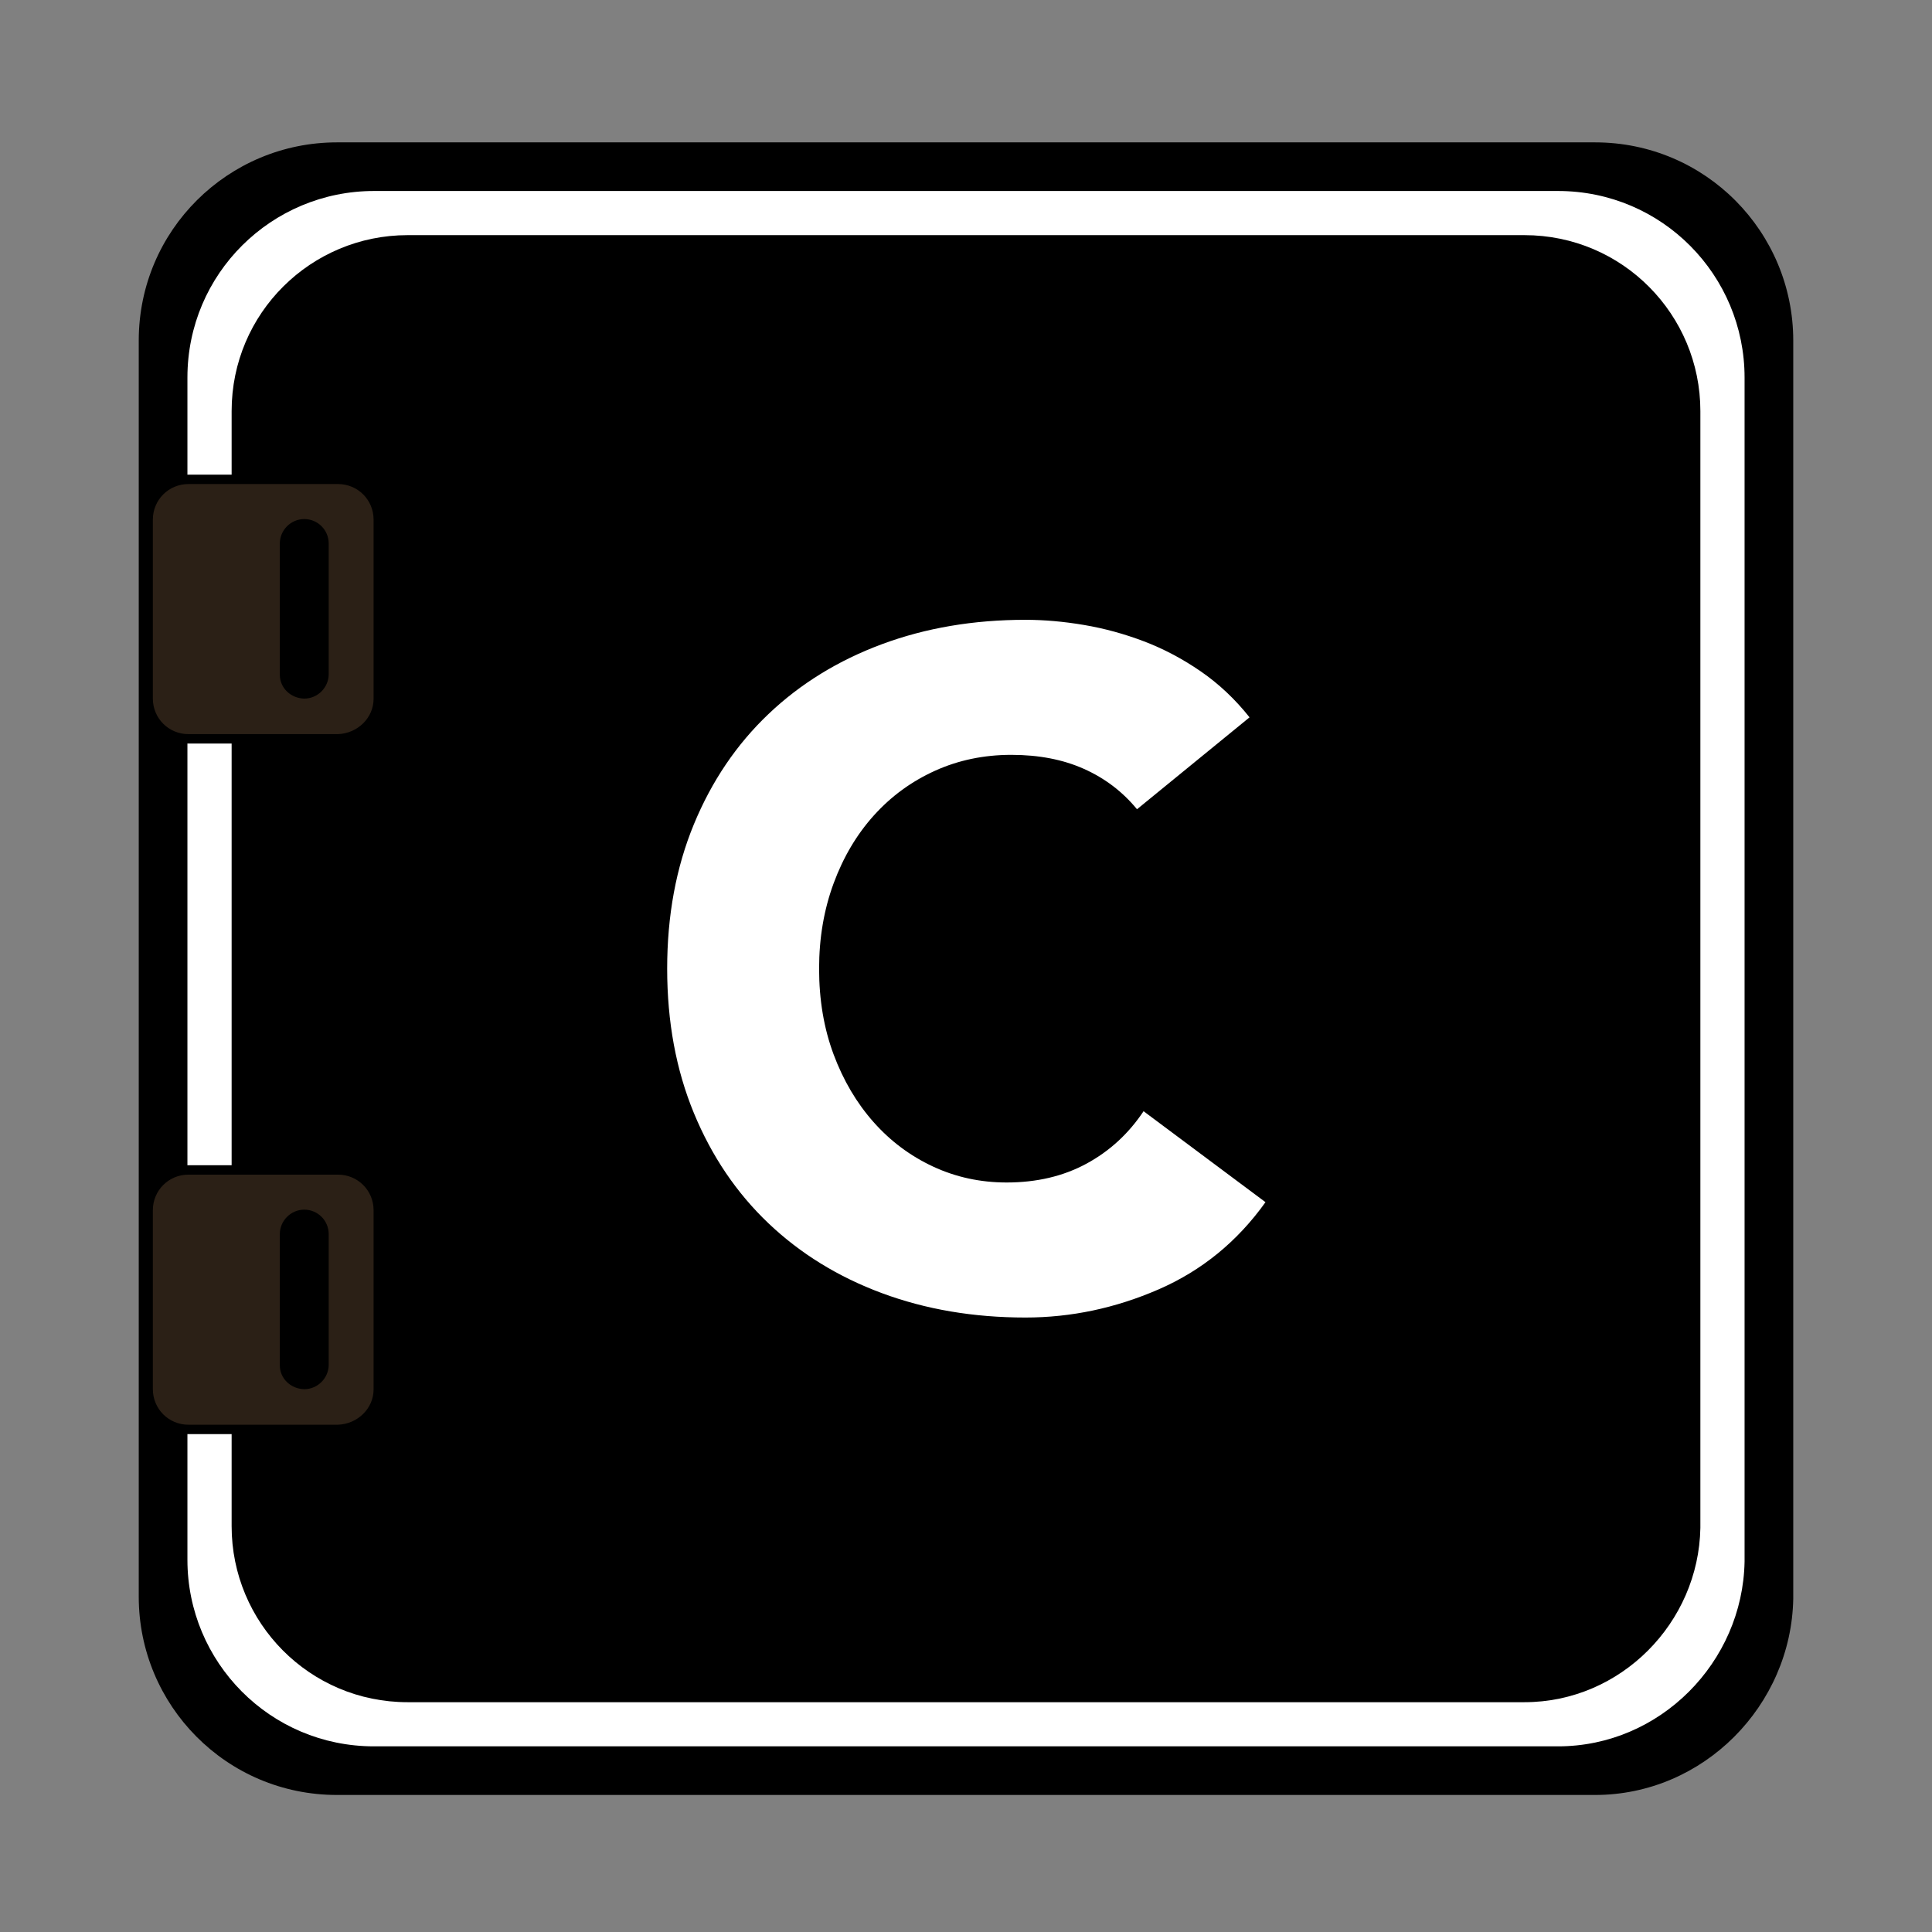 <?xml version="1.0" encoding="utf-8" ?>	<!-- Generator: Assembly 2.4 - http://assemblyapp.co -->	<svg version="1.1" xmlns="http://www.w3.org/2000/svg" xmlns:xlink="http://www.w3.org/1999/xlink" width="4096.00" height="4096.00" viewBox="0 0 4096.0 4096.0"><rect x="0" y="0" width="4096.0" height="4096.0" fill="#808080" stroke="none"/>		<g id="document" transform="scale(1.0 1.0) translate(2048.0 2048.0)">			<path d="M1333.57,1757.48 C1563.91,1757.48 1749.8,1567.55 1753.84,1341.25 L1753.84,-1325.89 C1753.84,-1556.23 1567.95,-1746.16 1333.57,-1746.16 L-1333.57,-1746.16 C-1563.91,-1746.16 -1753.84,-1560.27 -1753.84,-1325.89 L-1753.84,1337.21 C-1753.84,1567.55 -1567.95,1757.48 -1333.57,1757.48 L1333.57,1757.48 Z " fill="#000000" fill-opacity="1.00" />			<path d="M1255.09,1654.4 C1471.88,1654.4 1646.84,1475.64 1650.64,1262.66 L1650.64,-1247.53 C1650.64,-1464.32 1475.69,-1643.08 1255.09,-1643.08 L-1255.09,-1643.08 C-1471.88,-1643.08 -1650.64,-1468.12 -1650.64,-1247.53 L-1650.64,1258.85 C-1650.64,1475.64 -1475.69,1654.4 -1255.09,1654.4 L1255.09,1654.4 Z " fill="#ffffff" fill-opacity="1.00" />			<path d="M1183.84,1560.8 C1388.32,1560.8 1553.34,1392.19 1556.93,1191.3 L1556.93,-1176.39 C1556.93,-1380.87 1391.91,-1549.48 1183.84,-1549.48 L-1183.84,-1549.48 C-1388.32,-1549.48 -1556.93,-1384.46 -1556.93,-1176.39 L-1556.93,1187.71 C-1556.93,1392.19 -1391.91,1560.8 -1183.84,1560.8 L1183.84,1560.8 Z " fill="#000000" fill-opacity="1.00" />			<path d="M-1246,-566.425 L-1246,-946.396 C-1246,-993.754 -1284,-1031.75 -1331.36,-1031.75 L-1648.55,-1031.75 C-1695.91,-1031.75 -1733.91,-993.754 -1733.91,-946.396 L-1733.91,-566.976 C-1733.91,-519.617 -1695.91,-481.62 -1648.55,-481.62 L-1331.36,-481.62 C-1284,-483.272 -1246,-520.718 -1246,-566.425 Z M-1444.8,-617.638 L-1444.8,-895.733 C-1444.8,-918.311 -1426.07,-937.585 -1402.95,-937.585 C-1379.82,-937.585 -1361.09,-918.861 -1361.09,-895.733 L-1361.09,-618.74 C-1361.09,-596.162 -1379.82,-576.888 -1402.95,-576.888 C-1425.52,-577.439 -1444.8,-594.51 -1444.8,-617.638 Z " fill="#2b2016" fill-opacity="1.00" stroke-width="19.94" stroke="#000000" stroke-linecap="square" stroke-linejoin="miter" />			<path d="M-1246,897.689 L-1246,517.718 C-1246,470.36 -1284,432.363 -1331.36,432.363 L-1648.55,432.363 C-1695.91,432.363 -1733.91,470.36 -1733.91,517.718 L-1733.91,897.138 C-1733.91,944.497 -1695.91,982.494 -1648.55,982.494 L-1331.36,982.494 C-1284,980.842 -1246,943.396 -1246,897.689 Z M-1444.8,846.476 L-1444.8,568.381 C-1444.8,545.803 -1426.07,526.529 -1402.95,526.529 C-1379.82,526.529 -1361.09,545.253 -1361.09,568.381 L-1361.09,845.374 C-1361.09,867.952 -1379.82,887.226 -1402.95,887.226 C-1425.52,886.675 -1444.8,869.604 -1444.8,846.476 Z " fill="#2b2016" fill-opacity="1.00" stroke-width="19.94" stroke="#000000" stroke-linecap="square" stroke-linejoin="miter" />			<path d="M601.133,-527.179 C570.647,-565.618 536.185,-598.092 497.746,-624.601 C459.308,-651.111 419.212,-672.318 377.46,-688.224 C335.708,-704.129 293.292,-715.727 250.215,-723.017 C207.137,-730.308 165.716,-733.953 125.952,-733.953 C15.938,-733.953 -85.461,-716.721 -178.244,-682.259 C-271.027,-647.797 -351.218,-598.423 -418.817,-534.138 C-486.416,-469.852 -539.104,-391.981 -576.88,-300.523 C-614.656,-209.066 -633.544,-107.004 -633.544,5.661 C-633.544,118.326 -614.656,220.387 -576.88,311.845 C-539.104,403.302 -486.416,481.174 -418.817,545.459 C-351.218,609.744 -271.027,659.118 -178.244,693.581 C-85.461,728.043 15.938,745.274 125.952,745.274 C222.711,745.274 316.82,725.392 408.277,685.628 C499.735,645.864 575.287,584.229 634.933,500.724 L376.466,307.868 C344.654,355.585 304.228,392.698 255.185,419.208 C206.143,445.717 149.81,458.972 86.188,458.972 C30.518,458.972 -21.507,447.706 -69.887,425.172 C-118.267,402.639 -160.35,371.16 -196.138,330.733 C-231.926,290.306 -260.092,242.589 -280.637,187.582 C-301.182,132.575 -311.454,71.934 -311.454,5.661 C-311.454,-59.287 -301.182,-119.596 -280.637,-175.266 C-260.092,-230.936 -231.594,-278.984 -195.144,-319.411 C-158.693,-359.838 -115.616,-391.318 -65.91,-413.851 C-16.205,-436.384 37.808,-447.651 96.129,-447.651 C154.449,-447.651 205.811,-437.71 250.215,-417.828 C294.618,-397.945 332.062,-369.448 362.548,-332.335 L601.133,-527.179 Z " fill="#ffffff" fill-opacity="1.00" />		</g>	</svg>
